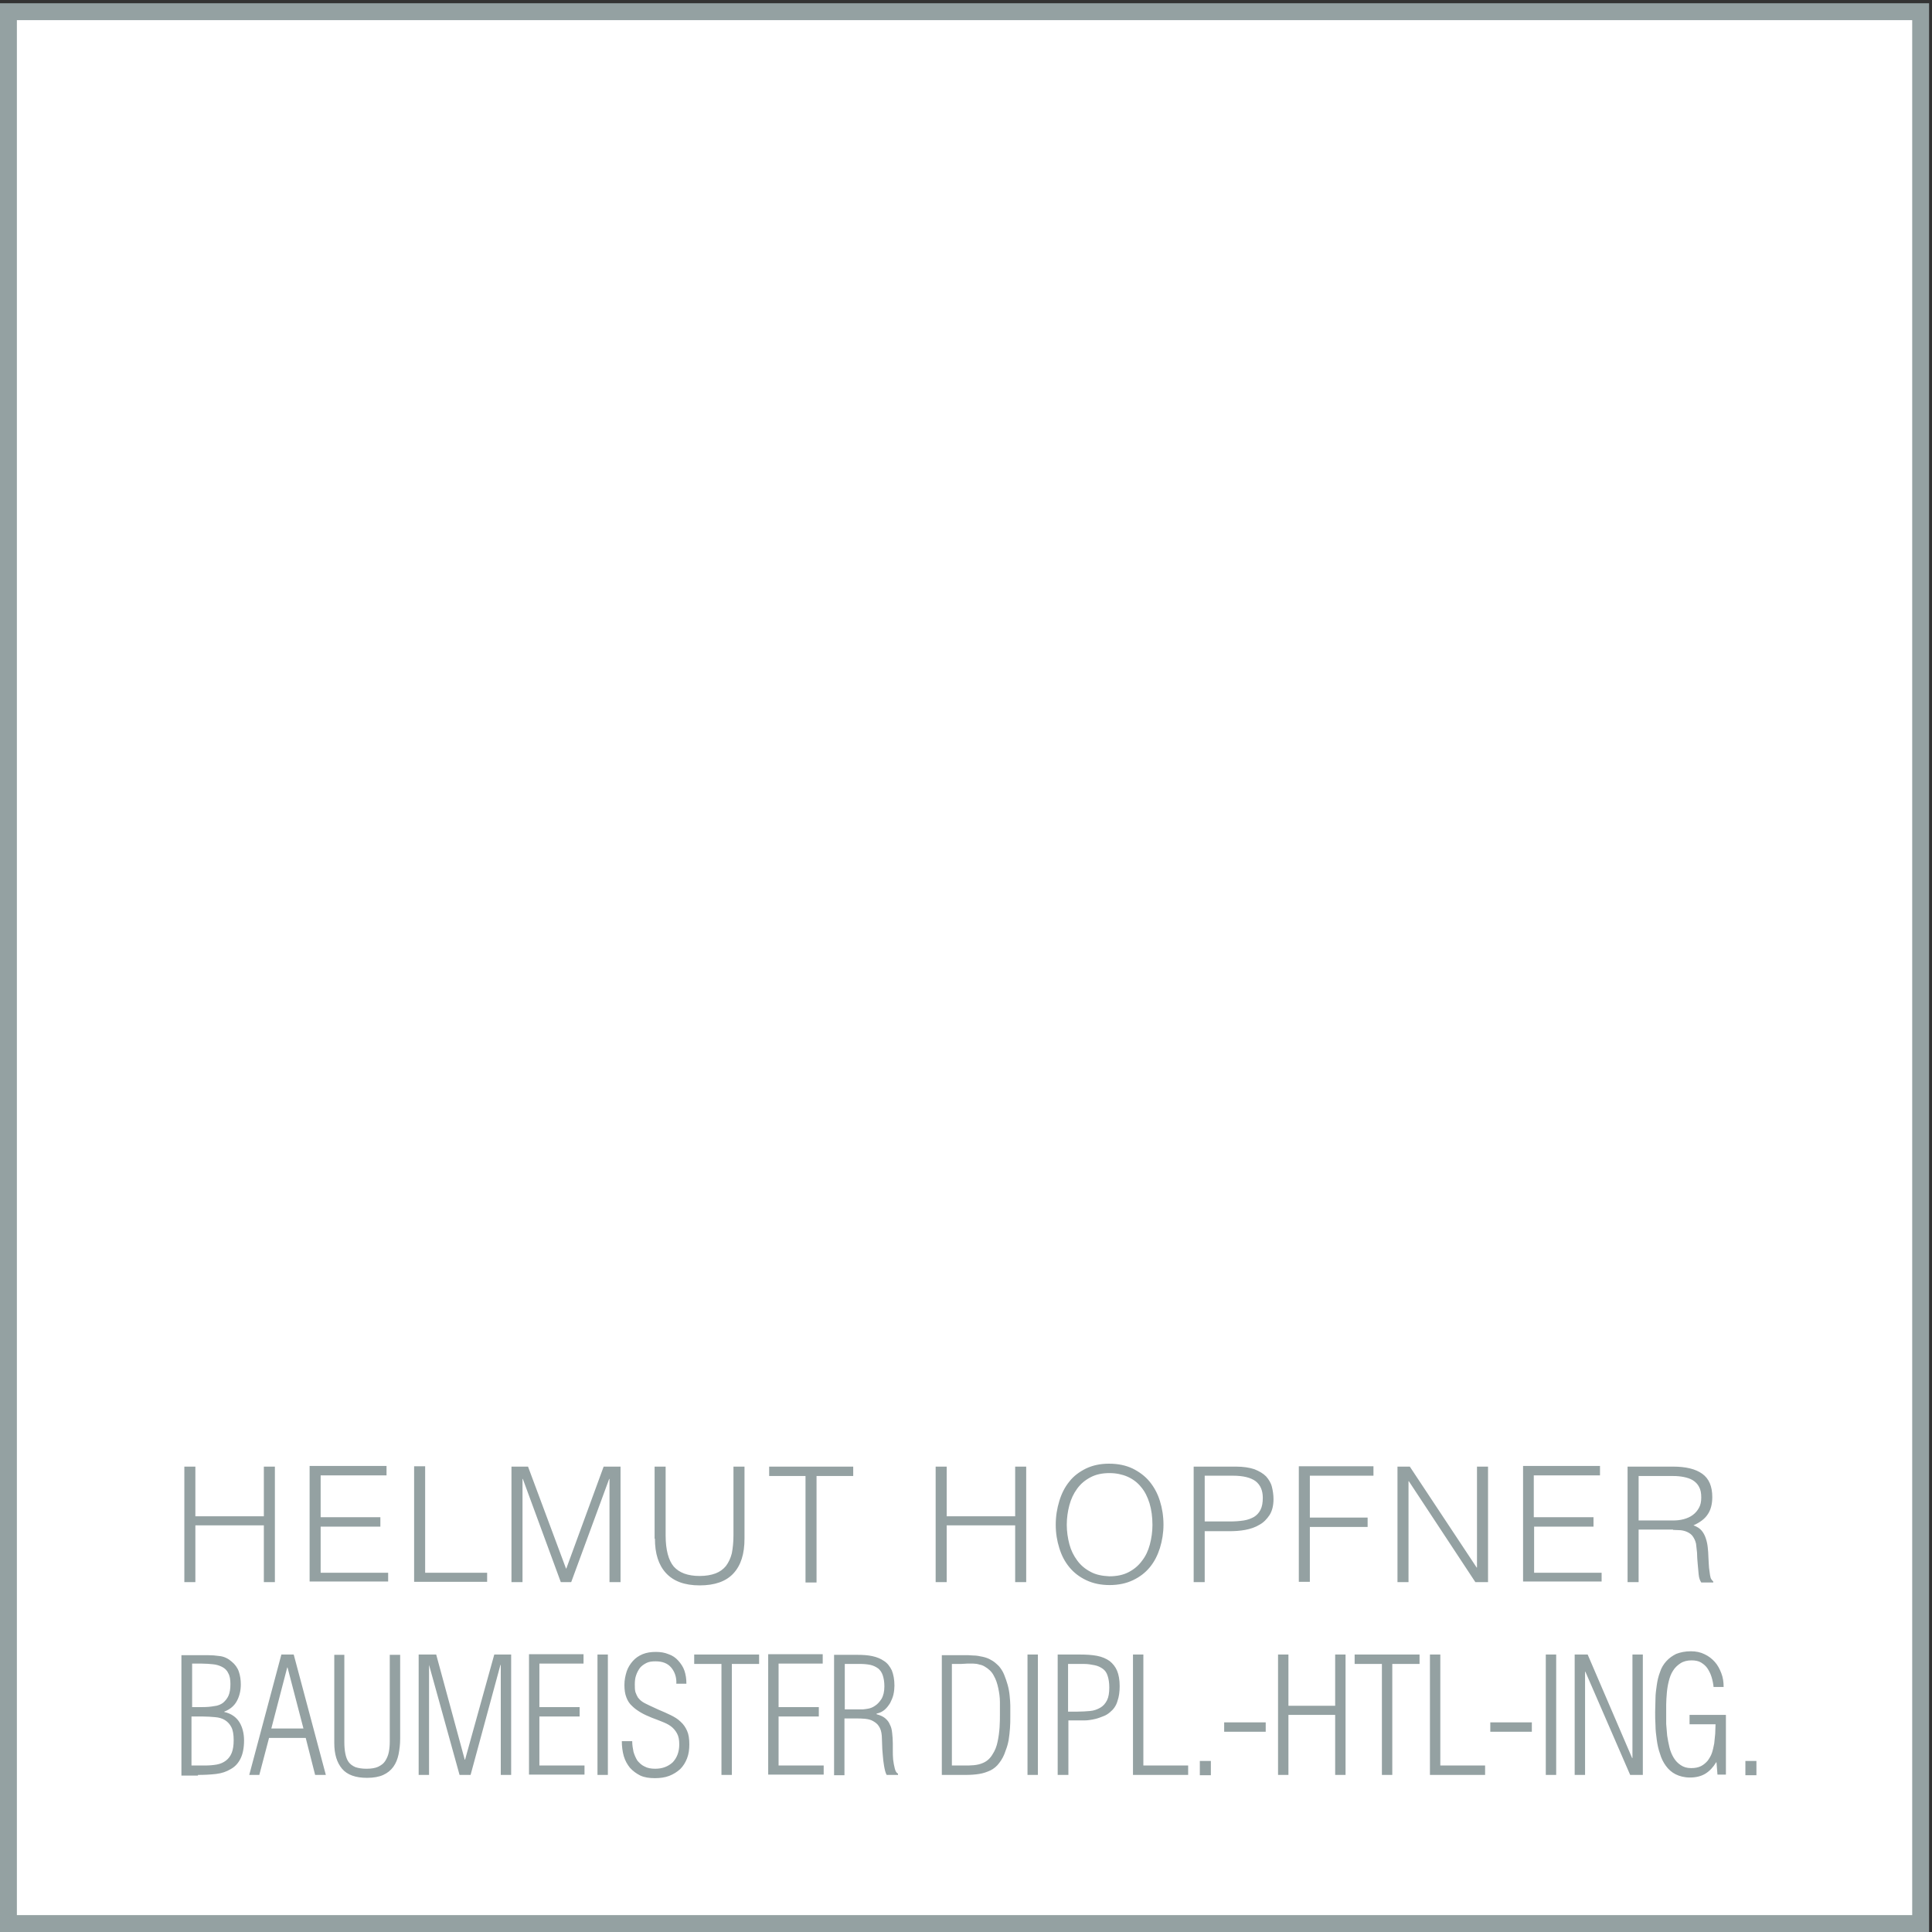 <?xml version="1.0" encoding="utf-8"?>
<!-- Generator: Adobe Illustrator 21.0.0, SVG Export Plug-In . SVG Version: 6.00 Build 0)  -->
<svg version="1.1" id="Ebene_1" xmlns="http://www.w3.org/2000/svg" xmlns:xlink="http://www.w3.org/1999/xlink" x="0px" y="0px"
	 viewBox="0 0 595.3 595.3" style="enable-background:new 0 0 595.3 595.3;" xml:space="preserve">
<rect x="0" y="0" width="595.3" height="595.3" fill="#333333" stroke="none"/>
<style type="text/css">
	.st0{fill:#FFFFFF;}
	.st1{clip-path:url(#SVGID_2_);fill:none;stroke:#94A1A2;stroke-width:5.201;stroke-miterlimit:10;}
	.st2{clip-path:url(#SVGID_2_);fill:#94A1A2;}
</style>
<rect x="2.6" y="3.9" class="st0" width="589.2" height="588.7"/>
<g>
	<defs>
		<rect id="SVGID_1_" y="1" width="594.4" height="594.3"/>
	</defs>
	<clipPath id="SVGID_2_">
		<use xlink:href="#SVGID_1_"  style="overflow:visible;"/>
	</clipPath>
	<rect x="2.6" y="3.6" class="st1" width="589.2" height="589.1"/>
	<path class="st2" d="M541.2,542.6h-3.4v4.4h3.4V542.6z M528.6,531.4c0,0.9-0.1,1.8-0.1,2.8c-0.1,1-0.2,2-0.3,3
		c-0.2,1-0.4,2-0.7,2.9c-0.3,0.9-0.8,1.7-1.3,2.4c-0.6,0.7-1.3,1.3-2.1,1.7c-0.8,0.4-1.8,0.6-3,0.6c-1.3,0-2.3-0.3-3.2-0.9
		c-0.9-0.6-1.6-1.3-2.2-2.3c-0.6-1-1-2-1.3-3.2c-0.3-1.2-0.5-2.4-0.7-3.6c-0.1-1.2-0.2-2.4-0.3-3.6c0-1.1,0-2.1,0-3c0-0.9,0-1.9,0-3
		c0-1.1,0.1-2.3,0.2-3.6c0.1-1.2,0.3-2.4,0.6-3.6c0.3-1.2,0.7-2.3,1.3-3.2c0.6-1,1.4-1.7,2.3-2.3c0.9-0.6,2.1-0.9,3.4-0.9
		c1.2,0,2.2,0.2,3,0.7c0.8,0.5,1.5,1.1,2,1.9c0.5,0.8,0.9,1.6,1.2,2.6c0.3,1,0.5,2,0.6,3h3.1c0-1.5-0.2-2.9-0.7-4.2
		c-0.5-1.3-1.1-2.5-2-3.5c-0.9-1-1.9-1.8-3.2-2.4c-1.2-0.6-2.6-0.9-4.2-0.9c-1.7,0-3.2,0.3-4.5,0.8c-1.2,0.6-2.2,1.3-3.1,2.3
		c-0.8,0.9-1.5,2-1.9,3.3c-0.5,1.3-0.8,2.6-1,4c-0.2,1.4-0.4,2.8-0.4,4.2s-0.1,2.8-0.1,4.1c0,1.3,0,2.6,0.1,4.1c0,1.5,0.2,3,0.4,4.5
		c0.2,1.5,0.5,2.9,1,4.3c0.4,1.4,1,2.6,1.8,3.7c0.8,1.1,1.8,2,3,2.6c1.2,0.6,2.7,1,4.4,1c1.9,0,3.5-0.4,4.8-1.2
		c1.3-0.8,2.4-2,3.3-3.5h0.1l0.3,3.8h2.6v-18.4h-11.2v2.9H528.6z M489.2,509.8h-4v37.1h3.2v-31.8h0.1l13.8,31.8h3.9v-37.1h-3.2v31.9
		h-0.1L489.2,509.8z M479.5,509.8h-3.2v37.1h3.2V509.8z M472,530.7h-12.8v2.9H472V530.7z M457.6,546.9v-2.9h-13.8v-34.2h-3.2v37.1
		H457.6z M425.8,512.7v34.2h3.2v-34.2h8.4v-2.9h-20v2.9H425.8z M397,546.9v-18.5h14.4v18.5h3.2v-37.1h-3.2v15.8H397v-15.8h-3.2v37.1
		H397z M390,530.7h-12.8v2.9H390V530.7z M373.1,542.6h-3.4v4.4h3.4V542.6z M366.1,546.9v-2.9h-13.8v-34.2h-3.2v37.1H366.1z
		 M329.2,546.9v-16.8h4.9c0.4,0,0.9,0,1.5-0.1c0.7-0.1,1.4-0.2,2.1-0.4c0.8-0.2,1.5-0.5,2.3-0.8c0.8-0.3,1.4-0.7,2-1.2
		c1.1-0.9,1.9-2,2.3-3.4c0.5-1.4,0.7-2.9,0.7-4.7c0-1.9-0.3-3.5-0.8-4.7c-0.5-1.2-1.3-2.2-2.3-3c-1-0.7-2.3-1.3-3.9-1.6
		c-1.6-0.3-3.4-0.4-5.5-0.4h-6.6v37.1H329.2z M329.2,512.7h4.7c1.3,0,2.4,0.2,3.4,0.4c1,0.2,1.8,0.6,2.5,1.1
		c0.7,0.5,1.2,1.2,1.5,2.2c0.3,0.9,0.5,2.1,0.5,3.5c0,1.7-0.2,3-0.7,4s-1.2,1.8-2.1,2.3c-0.9,0.5-1.9,0.9-3.1,1
		c-1.2,0.1-2.5,0.2-4,0.2h-2.8V512.7z M319.8,509.8h-3.2v37.1h3.2V509.8z M290.2,546.9h7.3c1.5,0,3-0.1,4.2-0.3
		c1.3-0.2,2.4-0.6,3.5-1.1c1-0.5,2-1.3,2.7-2.3c0.8-1,1.5-2.3,2-3.9c0.4-1,0.7-2.1,0.9-3.2c0.2-1.2,0.3-2.4,0.4-3.6
		c0.1-1.2,0.1-2.4,0.1-3.6v-3.4c0-0.9-0.1-1.9-0.2-3c-0.1-1.1-0.3-2.2-0.6-3.3c-0.3-1.1-0.7-2.2-1.1-3.2c-0.4-1-1-1.9-1.6-2.6
		c-0.8-0.8-1.6-1.5-2.4-1.9c-0.8-0.5-1.7-0.8-2.6-1c-0.9-0.2-1.9-0.4-2.9-0.4c-1-0.1-2-0.1-3.1-0.1h-6.6V546.9z M293.4,512.7h2.8
		c0.6,0,1.2-0.1,1.8-0.1c0.6,0,1.3,0,1.9,0c0.6,0,1.3,0.1,1.9,0.3c0.6,0.1,1.1,0.3,1.6,0.6c1.2,0.7,2.2,1.6,2.8,2.8
		c0.7,1.2,1.1,2.5,1.4,3.9c0.3,1.4,0.5,2.8,0.5,4.2c0,1.4,0,2.7,0,3.9c0,1.1,0,2.4-0.1,3.9c-0.1,1.5-0.3,3-0.6,4.4
		c-0.3,1.5-0.8,2.8-1.6,4c-0.7,1.2-1.7,2.1-2.9,2.6c-0.9,0.4-1.8,0.6-2.8,0.7c-1,0.1-2,0.1-2.9,0.1h-3.9V512.7z M263.5,529.5
		c1.1,0,2.1,0,3,0.1c1,0.1,1.8,0.3,2.5,0.7c0.7,0.4,1.4,0.9,1.8,1.6c0.5,0.7,0.8,1.7,0.9,2.9c0,0.7,0.1,1.6,0.1,2.6
		c0,1.1,0.1,2.2,0.2,3.3c0.1,1.2,0.2,2.3,0.4,3.4c0.2,1.1,0.4,2.1,0.8,2.8h3.5v-0.4c-0.5-0.2-0.8-0.8-1-1.6
		c-0.2-0.8-0.4-1.8-0.5-2.7c-0.1-1-0.1-1.9-0.1-2.9c0-0.9,0-1.6,0-2.1c0-1.2-0.1-2.2-0.2-3.2c-0.1-1-0.3-1.9-0.7-2.6
		c-0.3-0.8-0.8-1.4-1.5-2c-0.6-0.5-1.5-0.9-2.6-1.2V528c1-0.2,1.8-0.6,2.5-1.2c0.7-0.6,1.2-1.3,1.7-2.1c0.4-0.8,0.8-1.7,1-2.6
		c0.2-0.9,0.3-1.9,0.3-2.7c0-1.9-0.3-3.4-0.8-4.7c-0.6-1.2-1.3-2.2-2.4-2.9c-1-0.7-2.2-1.2-3.6-1.5c-1.4-0.3-2.9-0.4-4.6-0.4H257
		v37.1h3.2v-17.5H263.5z M260.2,512.7h4.7c1.3,0,2.3,0.1,3.3,0.3c0.9,0.2,1.7,0.6,2.4,1.1c0.6,0.5,1.1,1.2,1.4,2.1
		c0.3,0.9,0.5,2,0.5,3.4c0,1.6-0.3,2.9-0.9,3.9c-0.6,0.9-1.2,1.6-2,2.1c-0.7,0.5-1.5,0.8-2.2,0.9c-0.7,0.1-1.2,0.2-1.5,0.2h-5.6
		V512.7z M253.8,546.9v-2.9h-13.9v-15.1h12.4V526h-12.4v-13.4h13.6v-2.9h-16.8v37.1H253.8z M222.3,512.7v34.2h3.2v-34.2h8.4v-2.9
		h-20v2.9H222.3z M200.1,525.5c-0.8-0.4-1.5-0.7-2.1-1.1c-0.6-0.4-1-0.8-1.4-1.3c-0.3-0.5-0.6-1.1-0.8-1.7c-0.2-0.7-0.2-1.5-0.2-2.4
		c0-1,0.1-2,0.4-2.8c0.3-0.9,0.7-1.6,1.2-2.3c0.5-0.6,1.2-1.1,2-1.5c0.8-0.4,1.7-0.5,2.8-0.5c2.1,0,3.7,0.6,4.8,1.9
		c1.1,1.3,1.7,3,1.6,5h3.1c0-1.5-0.2-2.8-0.6-4c-0.4-1.2-1.1-2.2-1.9-3.1c-0.8-0.9-1.8-1.6-3-2c-1.2-0.5-2.5-0.7-3.9-0.7
		c-1.5,0-2.9,0.2-4.1,0.7c-1.2,0.5-2.2,1.2-3,2.1c-0.8,0.9-1.5,2-1.9,3.2c-0.4,1.3-0.7,2.6-0.7,4.2c0,1.5,0.2,2.8,0.6,3.8
		c0.4,1.1,1,2,1.8,2.7c0.8,0.8,1.7,1.4,2.7,2c1,0.6,2.2,1.1,3.4,1.6c1.1,0.4,2.1,0.8,3.1,1.2c1,0.4,1.9,0.8,2.7,1.4
		c0.8,0.6,1.4,1.3,1.9,2.2c0.5,0.9,0.7,2,0.7,3.4c0,2.3-0.7,4.1-2,5.5c-1.4,1.3-3.2,2-5.4,2c-1.3,0-2.4-0.2-3.3-0.7
		c-0.9-0.4-1.6-1.1-2.2-1.8c-0.5-0.8-0.9-1.7-1.2-2.7c-0.2-1-0.4-2.1-0.4-3.3h-3.2c0,1.6,0.2,3.2,0.6,4.6c0.4,1.4,1.1,2.6,1.9,3.6
		c0.9,1,2,1.8,3.2,2.4c1.3,0.6,2.8,0.8,4.5,0.8c1.6,0,3.1-0.2,4.4-0.7c1.3-0.5,2.4-1.2,3.4-2.1c0.9-0.9,1.6-2,2.1-3.3
		c0.5-1.3,0.7-2.7,0.7-4.3c0-1.7-0.2-3.1-0.7-4.2c-0.5-1.1-1.1-2-2-2.8c-0.8-0.8-1.8-1.4-3-2c-1.2-0.6-2.4-1.1-3.8-1.7L200.1,525.5z
		 M187.3,509.8h-3.2v37.1h3.2V509.8z M180.1,546.9v-2.9h-13.9v-15.1h12.4V526h-12.4v-13.4h13.6v-2.9H163v37.1H180.1z M132.2,513
		L132.2,513l9.4,33.9h3.4l9.2-33.9h0.1v33.9h3.2v-37.1h-5.2l-9,32.4h-0.1l-8.8-32.4H129v37.1h3.2V513z M103,537.1
		c0,3.4,0.8,6,2.4,7.9c1.6,1.9,4.2,2.8,7.7,2.8c2,0,3.7-0.3,5-0.9c1.3-0.6,2.3-1.4,3.1-2.5c0.8-1.1,1.3-2.4,1.6-3.8
		c0.3-1.5,0.5-3.1,0.5-4.9v-25.8h-3.2v26.6c0,1.3-0.1,2.4-0.3,3.4c-0.2,1-0.6,1.9-1.1,2.7c-0.5,0.8-1.2,1.3-2.2,1.8
		c-0.9,0.4-2.1,0.6-3.6,0.6c-1.4,0-2.5-0.2-3.4-0.5c-0.9-0.4-1.6-0.9-2.1-1.6c-0.5-0.7-0.8-1.6-1-2.6c-0.2-1-0.3-2.2-0.3-3.5v-26.9
		H103V537.1z M86.7,509.8l-9.9,37.1h3.1l3-11.4h11.3l2.9,11.4h3.3l-9.9-37.1H86.7z M83.6,532.6l4.9-18.8h0.1l4.9,18.8H83.6z
		 M61,546.9c2,0,3.9-0.1,5.6-0.3c1.7-0.2,3.2-0.7,4.5-1.5c1.3-0.7,2.3-1.8,3-3.2c0.7-1.4,1.1-3.3,1.1-5.6c0-2.2-0.5-4.1-1.4-5.6
		c-1-1.6-2.5-2.7-4.7-3.2v-0.1c1.8-0.7,3.1-1.8,3.9-3.3c0.8-1.5,1.2-3.2,1.2-5.1c0-1.4-0.2-2.7-0.6-3.9c-0.4-1.2-1.2-2.3-2.2-3.1
		c-1-0.9-2.2-1.5-3.5-1.7c-1.4-0.2-2.7-0.3-3.9-0.3h-8.1v37.1H61z M62.5,528.9c1.4,0,2.6,0.1,3.8,0.2c1.2,0.1,2.2,0.4,3,0.9
		s1.5,1.2,2,2.2c0.5,1,0.7,2.3,0.7,4c0,1.6-0.2,2.9-0.6,3.9c-0.4,1-1,1.8-1.8,2.4c-0.8,0.6-1.7,1-2.8,1.2c-1.1,0.2-2.4,0.3-3.8,0.3
		h-4v-15.1H62.5z M59.2,526v-13.4h3c1.2,0,2.4,0.1,3.4,0.2c1.1,0.1,2,0.4,2.8,0.8c0.8,0.4,1.5,1,1.9,1.9c0.5,0.8,0.7,2,0.7,3.4
		c0,1.5-0.2,2.7-0.6,3.6c-0.4,0.9-1,1.6-1.7,2.2c-0.7,0.5-1.6,0.9-2.7,1c-1.1,0.2-2.2,0.3-3.6,0.3H59.2z"/>
	<path class="st2" d="M515.5,471.4c0.8,0,1.6,0.1,2.4,0.1c0.8,0.1,1.5,0.3,2.1,0.6c0.6,0.3,1.2,0.7,1.6,1.3c0.4,0.6,0.8,1.3,1,2.3
		c0.1,0.7,0.2,1.6,0.3,2.7c0,1.1,0.1,2.2,0.2,3.4c0.1,1.2,0.2,2.3,0.3,3.3c0.1,1.1,0.4,1.9,0.8,2.5l3.7,0v-0.3
		c-0.2-0.2-0.4-0.4-0.6-0.7c-0.2-0.3-0.3-0.7-0.4-1.3c-0.1-0.6-0.2-1.3-0.3-2.2c-0.1-0.9-0.1-2-0.2-3.4c0-0.9-0.1-1.9-0.2-2.9
		c-0.1-1-0.3-1.9-0.6-2.8c-0.3-0.9-0.7-1.7-1.3-2.4c-0.6-0.7-1.4-1.2-2.5-1.6c2-0.9,3.5-2,4.4-3.4c0.9-1.3,1.4-3.1,1.4-5.3
		c0-3.3-1-5.7-3.1-7.2c-2.1-1.5-5.1-2.2-9-2.2h-14v35.6l3.4,0v-16.2H515.5z M504.9,468.5v-13.7h10.7c1.1,0,2.2,0.1,3.2,0.3
		s2,0.5,2.8,1c0.8,0.5,1.5,1.2,1.9,2c0.5,0.9,0.7,1.9,0.7,3.3c0,1.3-0.2,2.3-0.7,3.2c-0.5,0.9-1.1,1.6-1.9,2.2
		c-0.8,0.6-1.7,1-2.8,1.3c-1.1,0.3-2.2,0.4-3.5,0.4H504.9z M493.5,487.5v-2.9h-20.8v-14.2H491v-2.9h-18.4v-12.9H493v-2.9h-23.7v35.6
		H493.5z M454.6,487.5h3.9v-35.6h-3.4V483h-0.1l-20.6-31.1h-3.8v35.6h3.4v-31.1h0.1L454.6,487.5z M403.6,487.5v-17h17.8v-2.9h-17.8
		v-12.9h19.6v-2.9h-23v35.6H403.6z M371.2,487.5v-15.7h7.6c1.6,0,3.3-0.1,4.9-0.4s3.1-0.8,4.4-1.6c1.3-0.7,2.3-1.8,3.1-3
		c0.8-1.3,1.2-2.9,1.2-4.9c0-1.3-0.2-2.6-0.5-3.8c-0.3-1.2-1-2.3-1.8-3.2c-0.9-0.9-2.1-1.6-3.6-2.2c-1.5-0.5-3.4-0.8-5.7-0.8h-13
		v35.6H371.2z M371.2,468.9v-14.2h8.7c3.2,0,5.5,0.6,7,1.7c1.5,1.2,2.2,2.9,2.2,5.1c0,1.5-0.2,2.7-0.7,3.7s-1.2,1.7-2,2.2
		c-0.9,0.5-1.9,0.9-3.2,1.1s-2.7,0.3-4.3,0.3H371.2z M326.4,477c0.7,2.3,1.7,4.2,3.1,5.9c1.4,1.7,3.1,3,5.2,4c2.1,1,4.5,1.5,7.2,1.5
		c2.7,0,5.1-0.5,7.2-1.5c2.1-1,3.8-2.3,5.2-4c1.4-1.7,2.4-3.7,3.1-5.9c0.7-2.3,1.1-4.7,1.1-7.2c0-2.6-0.4-5.1-1.1-7.3
		c-0.7-2.3-1.8-4.3-3.2-6c-1.4-1.7-3.2-3-5.2-4c-2.1-1-4.5-1.5-7.3-1.5c-2.7,0-5,0.5-7.1,1.5c-2,1-3.8,2.3-5.1,4
		c-1.4,1.7-2.4,3.7-3.1,6c-0.7,2.3-1.1,4.7-1.1,7.3C325.3,472.4,325.7,474.8,326.4,477 M336,484.3c-1.7-0.9-3-2-4.1-3.5
		c-1.1-1.5-1.9-3.1-2.4-5c-0.5-1.9-0.8-3.9-0.8-6c0-2.1,0.3-4.1,0.8-6c0.5-1.9,1.3-3.6,2.4-5.1c1.1-1.5,2.4-2.6,4.1-3.5
		c1.7-0.9,3.6-1.3,5.9-1.3c2,0,3.9,0.4,5.5,1.1c1.6,0.7,3.1,1.8,4.2,3.2c1.2,1.4,2,3.1,2.6,5c0.6,2,0.9,4.2,0.9,6.7
		c0,2.1-0.3,4.1-0.8,6c-0.5,1.9-1.3,3.6-2.4,5c-1.1,1.5-2.4,2.6-4.1,3.5c-1.7,0.9-3.7,1.3-6,1.3C339.6,485.6,337.6,485.2,336,484.3
		 M291.7,487.5v-17.5h21.1v17.5h3.4v-35.6h-3.4v15.3h-21.1v-15.3h-3.4v35.6H291.7z M236.9,454.8h11.3v32.8h3.4v-32.8h11.3v-2.9
		h-25.9V454.8z M201.8,474.1c0,4.6,1.1,8.1,3.4,10.6c2.3,2.5,5.7,3.8,10.4,3.8c4.6,0,8.1-1.2,10.4-3.7s3.4-6,3.4-10.7v-22.2H226
		v21.2c0,2.1-0.2,3.9-0.5,5.5c-0.4,1.6-1,2.8-1.8,3.9c-0.8,1-1.9,1.8-3.2,2.3c-1.3,0.5-3,0.8-4.9,0.8c-3.7,0-6.3-1-8-2.9
		c-1.6-1.9-2.5-5.1-2.5-9.6v-21.2h-3.4V474.1z M161,487.5v-31.8h0.1l11.7,31.8h3.2l11.7-31.8h0.1v31.8h3.4v-35.6H186l-11.5,31.4
		h-0.1l-11.7-31.4h-5.1v35.6H161z M150.1,487.5v-2.9H131v-32.8h-3.4v35.6H150.1z M119.6,487.5v-2.9H98.8v-14.2h18.4v-2.9H98.8v-12.9
		h20.3v-2.9H95.4v35.6H119.6z M60.2,487.5v-17.5h21.1v17.5h3.4v-35.6h-3.4v15.3H60.2v-15.3h-3.4v35.6H60.2z"/>
</g>
</svg>
